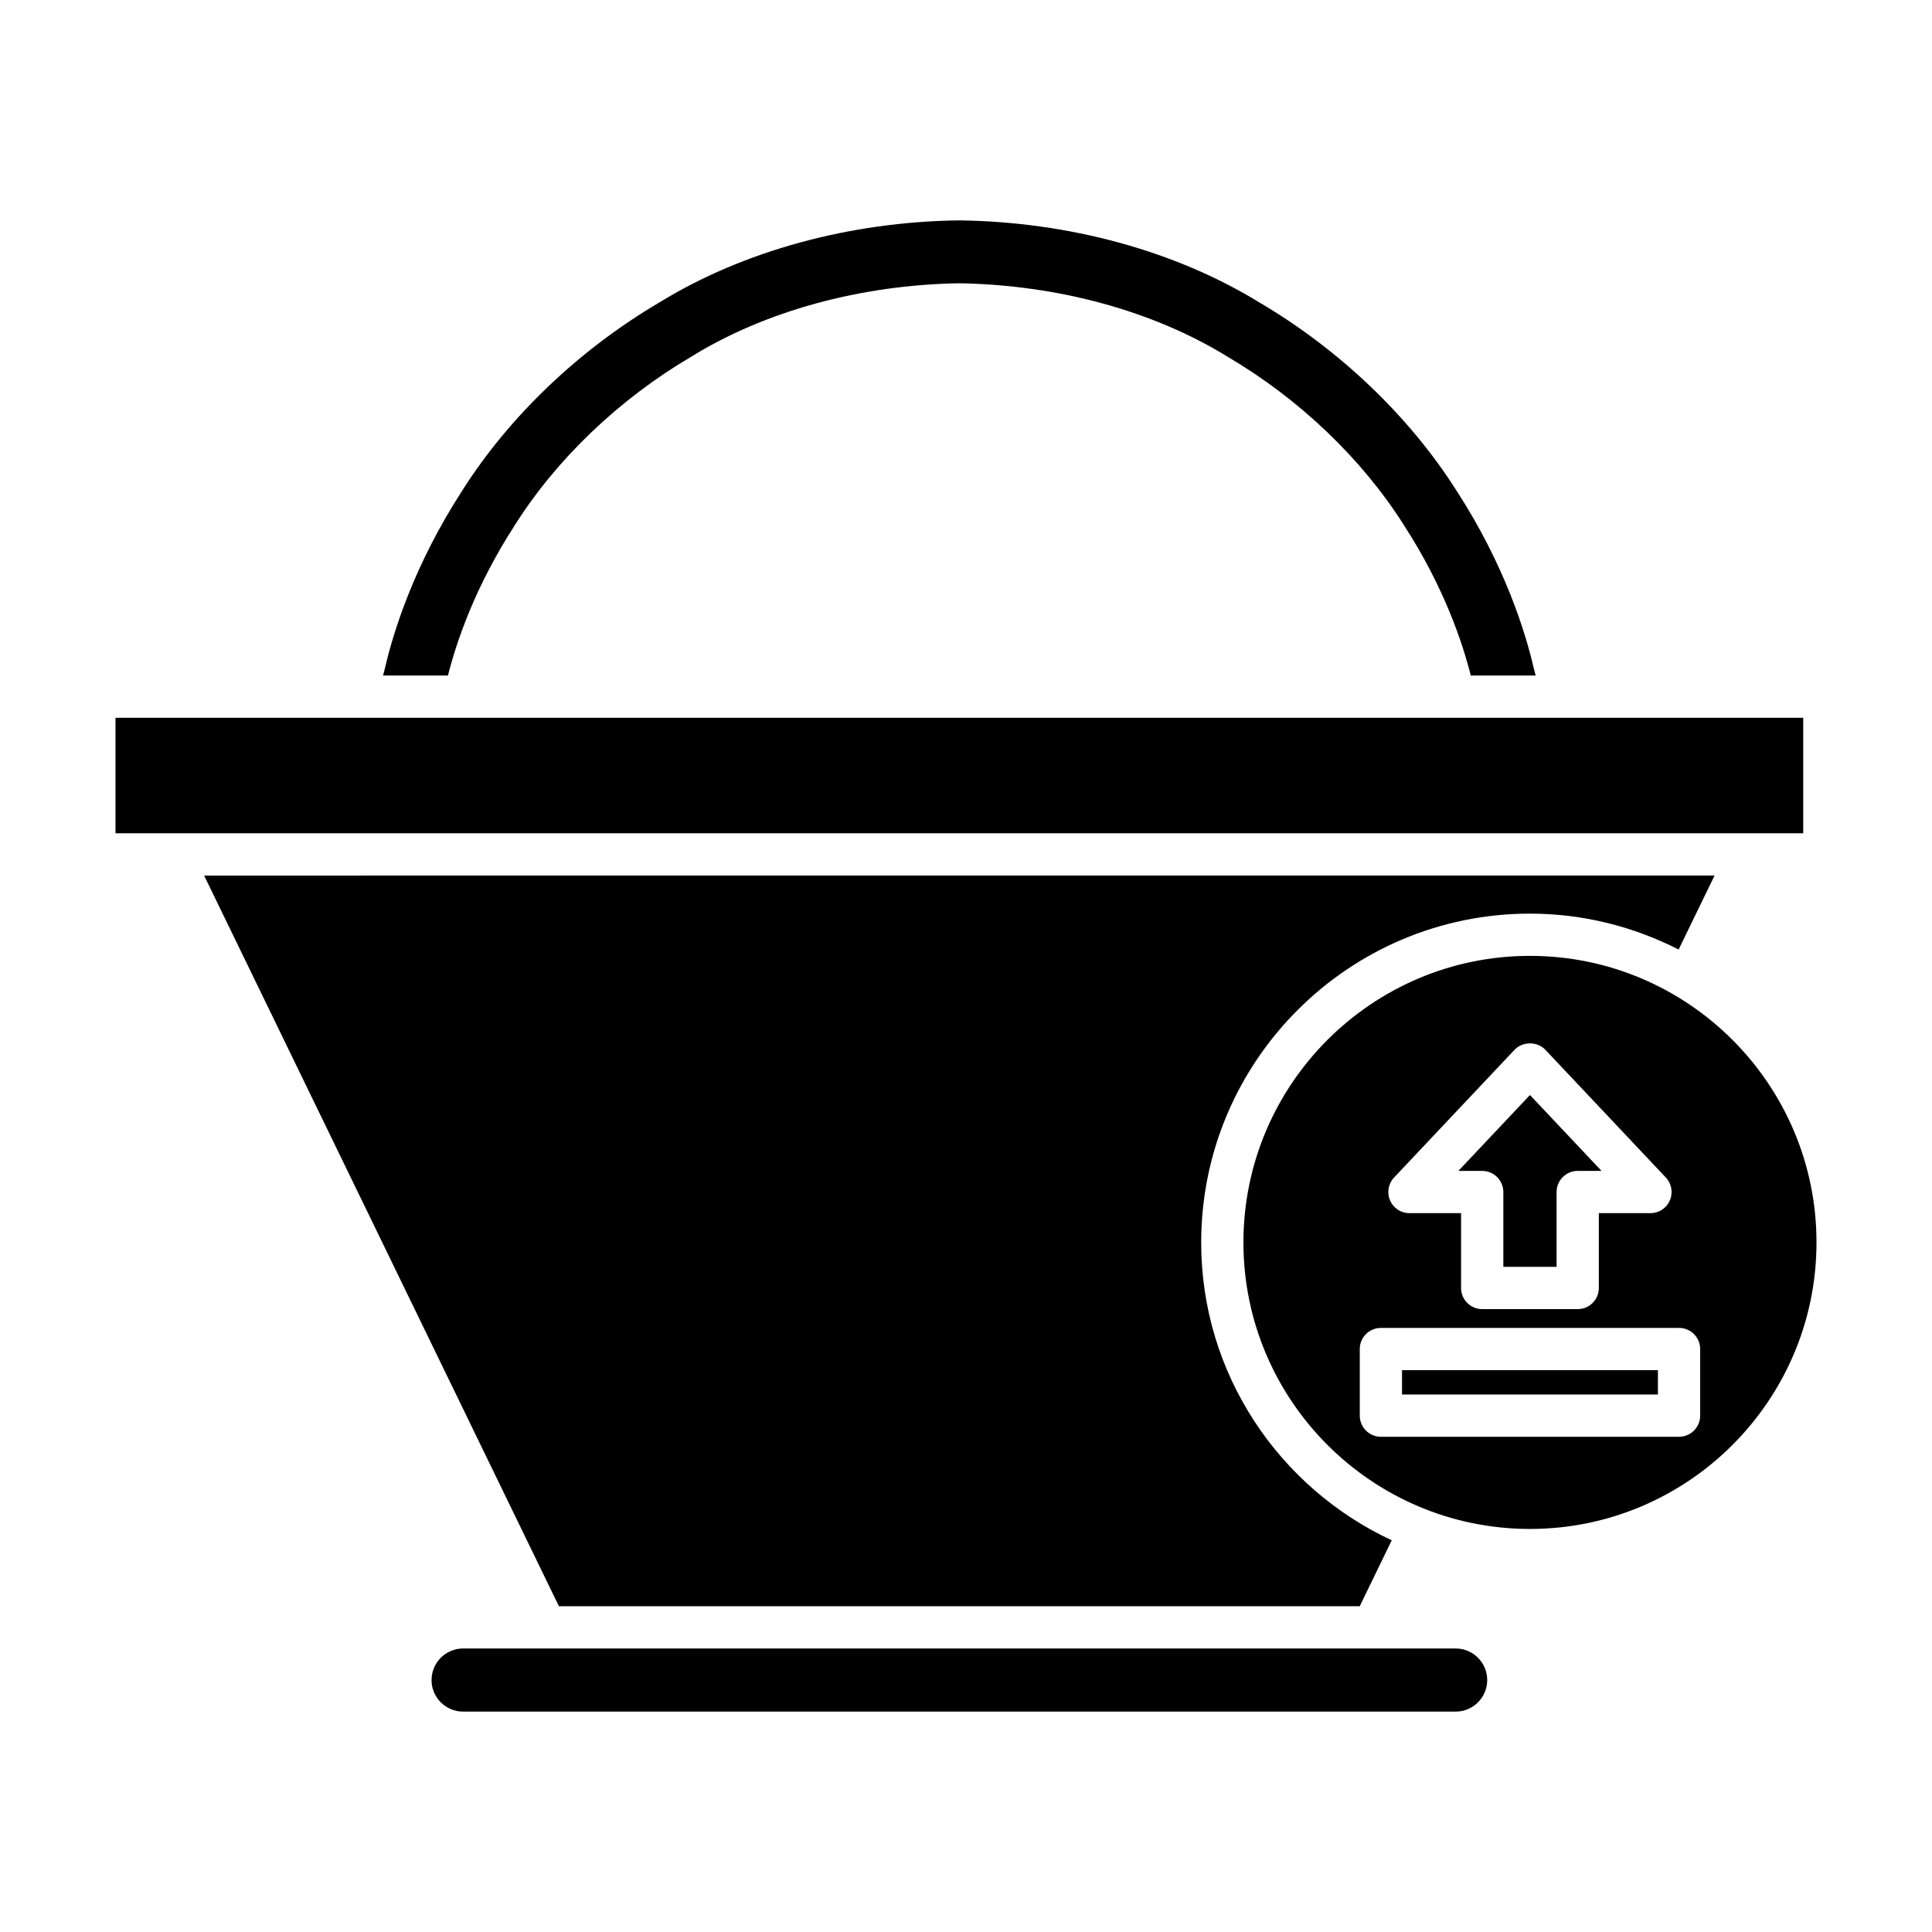 <?xml version="1.0" encoding="UTF-8"?>
<!-- Uploaded to: ICON Repo, www.iconrepo.com, Generator: ICON Repo Mixer Tools -->
<svg fill="#000000" width="800px" height="800px" version="1.1" viewBox="144 144 512 512" xmlns="http://www.w3.org/2000/svg">
 <g>
  <path d="m462.33 473.25c0-48.043 39.086-87.129 87.129-87.129 14.184 0 27.547 3.481 39.395 9.516l9.523-19.609-400.28 0.004 94.023 193.64h212.22l8.484-17.477c-29.766-13.867-50.5-43.996-50.5-78.949z"/>
  <path d="m258.36 589.23c0 4.613 3.75 8.363 8.363 8.363h263.04c4.613 0 8.363-3.75 8.363-8.363s-3.75-8.363-8.363-8.363l-263.03-0.004c-4.617 0-8.367 3.75-8.367 8.367z"/>
  <path d="m266.59 273.87c-13.012 20.035-18.43 37.988-20.5 46.91-0.191 0.801-0.379 1.516-0.57 2.246h17.195c2.109-8.434 6.992-23.332 17.812-39.996 11.062-17.488 27.641-33.312 46.652-44.5 19.57-12.094 44.816-19.023 70.973-19.461 26.34 0.438 51.582 7.367 71.258 19.523 18.902 11.125 35.484 26.945 46.586 44.492 10.762 16.574 15.648 31.457 17.777 39.941h17.191c-0.188-0.719-0.375-1.434-0.559-2.191-2.09-8.98-7.504-26.941-20.484-46.914-12.48-19.656-30.992-37.309-52.152-49.758-22.277-13.676-50.512-21.391-79.594-21.762-28.941 0.371-57.176 8.078-79.359 21.707-21.254 12.496-39.77 30.152-52.227 49.762z"/>
  <path d="m174.61 334.22h447.26v30.609h-447.26z"/>
  <path d="m542.4 459.9v19.828h14.113v-19.828c0-3.094 2.504-5.598 5.598-5.598h6.312l-18.969-20.113-18.969 20.113h6.312c3.094 0 5.602 2.5 5.602 5.598z"/>
  <path d="m515.55 507.1h67.812v6.457h-67.812z"/>
  <path d="m625.39 473.25c0-41.871-34.062-75.934-75.934-75.934-41.871 0-75.934 34.062-75.934 75.934 0 41.875 34.062 75.938 75.934 75.938 41.871 0 75.934-34.062 75.934-75.938zm-111.95-17.191 31.941-33.867c2.121-2.242 6.023-2.242 8.145 0l31.941 33.867c1.531 1.629 1.953 4.008 1.066 6.062-0.887 2.051-2.902 3.379-5.141 3.379h-13.684v19.828c0 3.094-2.504 5.598-5.598 5.598h-25.312c-3.094 0-5.598-2.504-5.598-5.598v-19.828h-13.688c-2.234 0-4.254-1.328-5.141-3.379-0.883-2.055-0.461-4.434 1.066-6.062zm81.121 63.102c0 3.094-2.504 5.598-5.598 5.598h-79.008c-3.094 0-5.598-2.504-5.598-5.598v-17.652c0-3.094 2.504-5.598 5.598-5.598h79.008c3.094 0 5.598 2.504 5.598 5.598z"/>
 </g>
</svg>